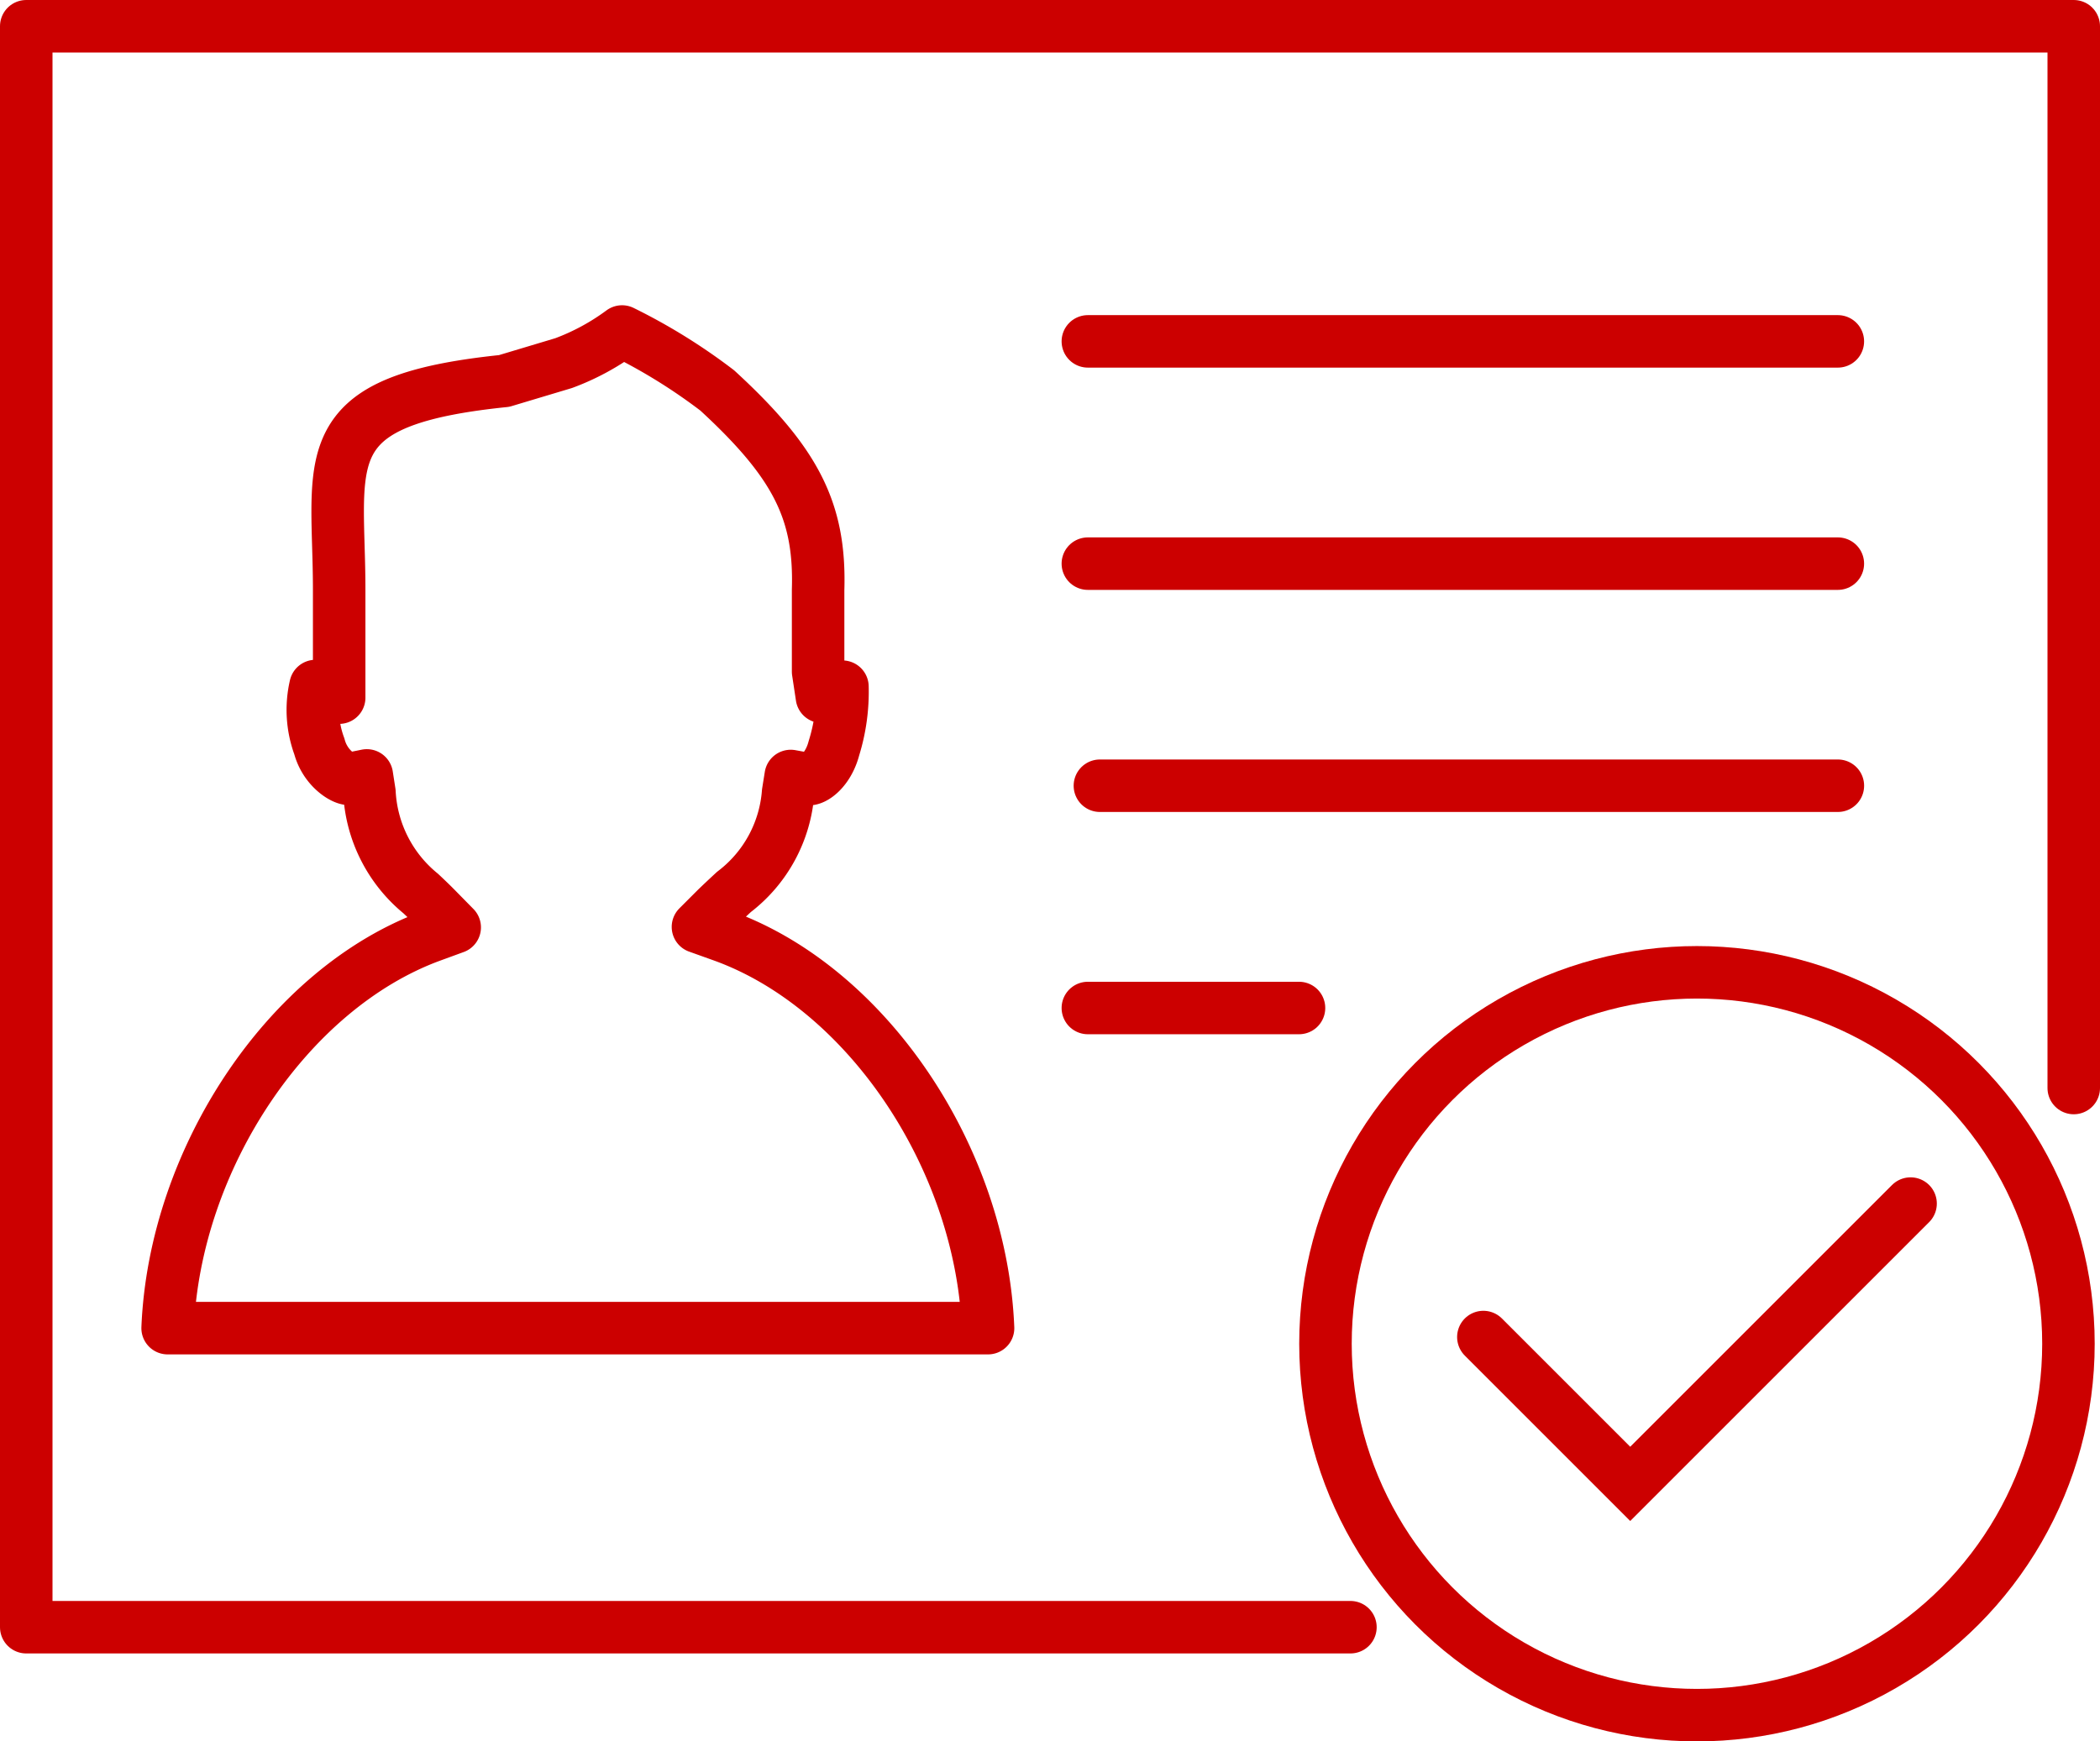 <svg xmlns="http://www.w3.org/2000/svg" width="80" height="66.351" viewBox="0 0 80 66.351"><g transform="translate(-390.025 -272.874)"><g transform="translate(391.025 273.874)"><g transform="translate(40.442 12.007)"><line x2="8.044" transform="translate(0 25.4)" fill="none" stroke="#c00" stroke-linecap="round" stroke-linejoin="round" stroke-width="2"/><line x2="28.571" fill="none" stroke="#c00" stroke-linecap="round" stroke-linejoin="round" stroke-width="2"/><line x2="28.571" transform="translate(0 8.469)" fill="none" stroke="#c00" stroke-linecap="round" stroke-linejoin="round" stroke-width="2"/><line x2="28.113" transform="translate(0.459 16.931)" fill="none" stroke="#c00" stroke-linecap="round" stroke-linejoin="round" stroke-width="2"/></g><path d="M469.025,314.33V273.874h-78v61H441.47" transform="translate(-391.025 -273.874)" fill="none" stroke="#c00" stroke-linecap="round" stroke-linejoin="round" stroke-width="2"/></g><path d="M393.434,317.452h31.254c-.264-6.491-4.615-12.977-10.121-14.955l-.93-.333.7-.7c.235-.228.458-.434.668-.63a5.265,5.265,0,0,0,2.066-3.794l.1-.626.624.114c.228.067.8-.329,1.02-1.167a7.248,7.248,0,0,0,.326-2.35l-.782.385-.145-.959v-3.112c.092-3-.843-4.843-3.841-7.6a21.855,21.855,0,0,0-3.627-2.247,8.986,8.986,0,0,1-2.227,1.205l-2.267.68c-6.477.666-6.426,2.435-6.314,6.307.016.525.031,1.078.031,1.659v4.1l-.9-.443a4.014,4.014,0,0,0,.145,2.3c.221.845.95,1.277,1.169,1.236l.639-.13.1.644a5.33,5.33,0,0,0,1.954,3.857c.194.183.4.378.617.6l.677.689-.905.331C398.011,304.52,393.7,311,393.434,317.452Z" transform="translate(2.977 6.027)" fill="none" stroke="#c00" stroke-linecap="round" stroke-linejoin="round" stroke-width="2"/><g transform="translate(440.519 309.921)"><circle cx="14.152" cy="14.152" r="14.152" fill="none" stroke="#c00" stroke-linecap="round" stroke-miterlimit="10" stroke-width="2"/><g transform="translate(6.015 8.812)"><path d="M433.24,294.857l-10.68,10.68-5.595-5.595" transform="translate(-416.965 -294.857)" fill="none" stroke="#c00" stroke-linecap="round" stroke-miterlimit="10" stroke-width="2"/></g></g></g></svg>